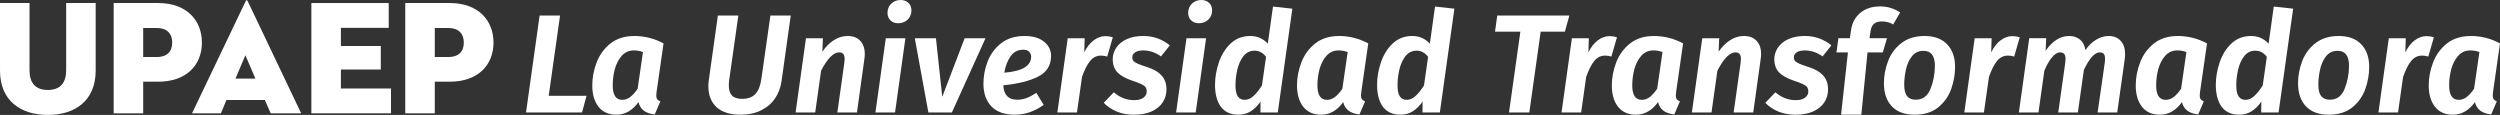 <?xml version="1.0" encoding="UTF-8" standalone="no"?>
<!-- Created with Inkscape (http://www.inkscape.org/) -->

<svg
   width="163.471mm"
   height="7.515mm"
   viewBox="0 0 163.471 7.515"
   version="1.1"
   id="svg5"
   xml:space="preserve"
   inkscape:version="1.2 (dc2aedaf03, 2022-05-15)"
   sodipodi:docname="LaUniversidad.svg"
   xmlns:inkscape="http://www.inkscape.org/namespaces/inkscape"
   xmlns:sodipodi="http://sodipodi.sourceforge.net/DTD/sodipodi-0.dtd"
   xmlns="http://www.w3.org/2000/svg"
   xmlns:svg="http://www.w3.org/2000/svg"><rect x="0" y="0" width="163.471" height="7.515" fill="#333333" stroke="none"/><sodipodi:namedview
     id="namedview7"
     pagecolor="#505050"
     bordercolor="#eeeeee"
     borderopacity="1"
     inkscape:showpageshadow="0"
     inkscape:pageopacity="0"
     inkscape:pagecheckerboard="0"
     inkscape:deskcolor="#505050"
     inkscape:document-units="mm"
     showgrid="true"
     inkscape:zoom="1.0670983"
     inkscape:cx="442.321"
     inkscape:cy="-177.11582"
     inkscape:window-width="1920"
     inkscape:window-height="1027"
     inkscape:window-x="-8"
     inkscape:window-y="-8"
     inkscape:window-maximized="1"
     inkscape:current-layer="layer1"><inkscape:grid
       type="xygrid"
       id="grid400"
       originx="-21.167"
       originy="-108.917" /></sodipodi:namedview><defs
     id="defs2" /><g
     inkscape:label="Capa 1"
     inkscape:groupmode="layer"
     id="layer1"
     transform="translate(-21.167,-108.917)"><g
       aria-label="UPAEP"
       id="text236"
       style="font-size:10.604px;line-height:1.25;fill:#ffffff;fill-opacity:1;stroke-width:0.265"><path
         d="m 24.295,116.432 c 1.803,0 3.128,-0.954 3.128,-2.895 v -4.422 h -1.93 v 4.401 c 0,0.817 -0.382,1.283 -1.198,1.283 -0.817,0 -1.198,-0.467 -1.198,-1.283 v -4.401 h -1.93 v 4.422 c 0,1.941 1.326,2.895 3.128,2.895 z"
         style="font-weight:900;font-family:'Neutraface 2 Display';-inkscape-font-specification:'Neutraface 2 Display Heavy';fill:#ffffff;fill-opacity:1"
         id="path420" /><path
         d="m 30.53,114.258 h 0.986 c 1.835,0 2.853,-1.082 2.853,-2.556 0,-1.474 -1.018,-2.587 -2.853,-2.587 h -2.916 v 7.211 h 1.93 z m 0,-1.612 v -1.898 h 0.891 c 0.657,0 1.007,0.361 1.007,0.954 0,0.594 -0.35,0.944 -1.007,0.944 z"
         style="font-weight:900;font-family:'Neutraface 2 Display';-inkscape-font-specification:'Neutraface 2 Display Heavy';fill:#ffffff;fill-opacity:1"
         id="path422" /><path
         d="m 38.866,116.326 h 1.994 l -3.499,-7.338 c -0.032,-0.074 -0.095,-0.074 -0.127,0 l -3.51,7.338 h 1.888 l 0.361,-0.87 h 2.513 z m -1.654,-3.796 0.657,1.527 h -1.304 z"
         style="font-weight:900;font-family:'Neutraface 2 Display';-inkscape-font-specification:'Neutraface 2 Display Heavy';fill:#ffffff;fill-opacity:1"
         id="path424" /><path
         d="m 41.527,116.326 h 5.207 v -1.622 h -3.277 v -1.241 h 2.609 v -1.538 h -2.609 v -1.188 h 3.128 v -1.622 h -5.058 z"
         style="font-weight:900;font-family:'Neutraface 2 Display';-inkscape-font-specification:'Neutraface 2 Display Heavy';fill:#ffffff;fill-opacity:1"
         id="path426" /><path
         d="m 49.597,114.258 h 0.986 c 1.835,0 2.853,-1.082 2.853,-2.556 0,-1.474 -1.018,-2.587 -2.853,-2.587 H 47.667 v 7.211 h 1.93 z m 0,-1.612 v -1.898 h 0.891 c 0.657,0 1.007,0.361 1.007,0.954 0,0.594 -0.35,0.944 -1.007,0.944 z"
         style="font-weight:900;font-family:'Neutraface 2 Display';-inkscape-font-specification:'Neutraface 2 Display Heavy';fill:#ffffff;fill-opacity:1"
         id="path428" /></g><g
       aria-label="La Universidad Transformadora"
       id="text398"
       style="font-style:italic;font-weight:600;font-size:9.158px;line-height:1.25;font-family:'Fira Sans';-inkscape-font-specification:'Fira Sans Semi-Bold Italic';fill:#ffffff;fill-opacity:1;stroke-width:0.286"><path
         d="m 57.788,109.933 -0.742,5.247 h 2.473 l -0.293,1.09 h -3.663 l 0.888,-6.337 z"
         id="path431"
         style="fill:#ffffff;fill-opacity:1" /><path
         d="m 62.641,111.27 q 1.007,0 1.914,0.485 l -0.458,3.187 q -0.018,0.165 -0.018,0.22 0,0.147 0.055,0.238 0.064,0.082 0.211,0.147 l -0.366,0.852 q -0.897,-0.092 -1.062,-0.806 -0.595,0.824 -1.447,0.824 -0.751,0 -1.163,-0.513 -0.412,-0.522 -0.412,-1.401 0,-0.76 0.284,-1.502 0.284,-0.742 0.897,-1.236 0.623,-0.494 1.566,-0.494 z m -0.027,0.943 q -0.476,0 -0.788,0.348 -0.311,0.348 -0.458,0.879 -0.137,0.522 -0.137,1.062 0,0.943 0.623,0.943 0.284,0 0.522,-0.183 0.238,-0.183 0.485,-0.54 l 0.348,-2.399 q -0.266,-0.11 -0.595,-0.11 z"
         id="path433"
         style="fill:#ffffff;fill-opacity:1" /><path
         d="m 72.275,114.201 q -0.092,0.65 -0.43,1.154 -0.339,0.494 -0.916,0.778 -0.568,0.284 -1.328,0.284 -1.044,0 -1.584,-0.495 -0.531,-0.504 -0.531,-1.355 0,-0.201 0.027,-0.403 l 0.595,-4.231 h 1.337 l -0.595,4.203 q -0.027,0.201 -0.027,0.366 0,0.449 0.211,0.668 0.211,0.211 0.659,0.211 0.559,0 0.861,-0.311 0.302,-0.321 0.394,-0.971 l 0.595,-4.167 h 1.328 z"
         id="path435"
         style="fill:#ffffff;fill-opacity:1" /><path
         d="m 76.597,111.27 q 0.522,0 0.815,0.311 0.302,0.311 0.302,0.87 0,0.147 -0.027,0.33 l -0.485,3.489 H 75.92 l 0.458,-3.251 q 0.018,-0.183 0.018,-0.229 0,-0.247 -0.092,-0.348 -0.092,-0.101 -0.266,-0.101 -0.559,0 -1.181,1.2 l -0.385,2.729 h -1.282 l 0.678,-4.853 h 1.108 l -0.037,0.879 q 0.33,-0.485 0.751,-0.751 0.421,-0.275 0.907,-0.275 z"
         id="path437"
         style="fill:#ffffff;fill-opacity:1" /><path
         d="m 80.37,111.417 -0.678,4.853 h -1.282 l 0.678,-4.853 z m -0.467,-0.98 q -0.321,0 -0.513,-0.192 -0.192,-0.192 -0.192,-0.485 0,-0.366 0.247,-0.604 0.247,-0.238 0.614,-0.238 0.321,0 0.513,0.192 0.192,0.183 0.192,0.485 0,0.366 -0.247,0.604 -0.247,0.238 -0.614,0.238 z"
         id="path439"
         style="fill:#ffffff;fill-opacity:1" /><path
         d="m 85.608,111.417 -2.198,4.853 h -1.538 l -0.888,-4.853 h 1.383 l 0.412,3.828 1.465,-3.828 z"
         id="path441"
         style="fill:#ffffff;fill-opacity:1" /><path
         d="m 89.894,112.58 q 0,0.925 -0.861,1.355 -0.852,0.421 -2.262,0.559 0.046,0.943 0.907,0.943 0.321,0 0.614,-0.11 0.293,-0.11 0.641,-0.339 l 0.476,0.788 q -0.888,0.641 -1.886,0.641 -0.998,0 -1.529,-0.54 -0.522,-0.549 -0.522,-1.493 0,-0.733 0.275,-1.447 0.275,-0.714 0.879,-1.19 0.604,-0.476 1.538,-0.476 0.824,0 1.273,0.375 0.458,0.366 0.458,0.934 z m -3.059,1.09 q 0.907,-0.073 1.328,-0.339 0.43,-0.275 0.43,-0.696 0,-0.192 -0.128,-0.33 -0.119,-0.137 -0.394,-0.137 -0.522,0 -0.824,0.43 -0.302,0.43 -0.412,1.071 z"
         id="path443"
         style="fill:#ffffff;fill-opacity:1" /><path
         d="m 93.447,111.279 q 0.247,0 0.485,0.073 l -0.366,1.264 q -0.201,-0.064 -0.412,-0.064 -0.421,0 -0.714,0.357 -0.284,0.357 -0.522,1.035 l -0.33,2.326 h -1.282 l 0.678,-4.853 h 1.108 l -0.027,0.925 q 0.256,-0.522 0.614,-0.788 0.366,-0.275 0.769,-0.275 z"
         id="path445"
         style="fill:#ffffff;fill-opacity:1" /><path
         d="m 95.929,111.27 q 0.513,0 0.952,0.165 0.44,0.165 0.778,0.449 l -0.577,0.723 q -0.256,-0.192 -0.559,-0.293 -0.302,-0.101 -0.595,-0.101 -0.348,0 -0.54,0.128 -0.183,0.119 -0.183,0.33 0,0.137 0.082,0.238 0.092,0.092 0.275,0.174 0.192,0.082 0.586,0.211 0.65,0.201 0.971,0.559 0.321,0.348 0.321,0.907 0,0.476 -0.247,0.852 -0.247,0.375 -0.733,0.595 -0.476,0.211 -1.154,0.211 -0.614,0 -1.126,-0.211 -0.513,-0.22 -0.842,-0.568 l 0.659,-0.687 q 0.595,0.513 1.328,0.513 0.412,0 0.614,-0.165 0.211,-0.165 0.211,-0.394 0,-0.183 -0.082,-0.293 -0.082,-0.11 -0.284,-0.201 -0.192,-0.092 -0.604,-0.229 -0.65,-0.22 -0.952,-0.54 -0.302,-0.33 -0.302,-0.852 0,-0.403 0.229,-0.751 0.229,-0.348 0.678,-0.559 0.458,-0.211 1.099,-0.211 z"
         id="path447"
         style="fill:#ffffff;fill-opacity:1" /><path
         d="m 100.031,111.417 -0.678,4.853 h -1.282 l 0.678,-4.853 z m -0.467,-0.98 q -0.321,0 -0.513,-0.192 -0.192,-0.192 -0.192,-0.485 0,-0.366 0.247,-0.604 0.247,-0.238 0.614,-0.238 0.321,0 0.513,0.192 0.192,0.183 0.192,0.485 0,0.366 -0.247,0.604 -0.247,0.238 -0.614,0.238 z"
         id="path449"
         style="fill:#ffffff;fill-opacity:1" /><path
         d="m 105.672,109.484 -0.952,6.786 h -1.136 l 0.009,-0.714 q -0.266,0.394 -0.632,0.632 -0.357,0.229 -0.815,0.229 -0.751,0 -1.145,-0.513 -0.385,-0.522 -0.385,-1.438 0,-0.723 0.247,-1.456 0.247,-0.742 0.76,-1.236 0.522,-0.504 1.3,-0.504 0.357,0 0.65,0.137 0.293,0.137 0.494,0.366 l 0.339,-2.427 z m -2.473,2.747 q -0.449,0 -0.733,0.366 -0.275,0.357 -0.394,0.879 -0.119,0.522 -0.119,1.016 0,0.513 0.156,0.733 0.156,0.22 0.44,0.22 0.311,0 0.577,-0.247 0.275,-0.247 0.559,-0.696 l 0.266,-1.868 q -0.302,-0.403 -0.751,-0.403 z"
         id="path451"
         style="fill:#ffffff;fill-opacity:1" /><path
         d="m 108.722,111.27 q 1.007,0 1.914,0.485 l -0.458,3.187 q -0.018,0.165 -0.018,0.22 0,0.147 0.055,0.238 0.064,0.082 0.211,0.147 l -0.366,0.852 q -0.897,-0.092 -1.062,-0.806 -0.595,0.824 -1.447,0.824 -0.751,0 -1.163,-0.513 -0.412,-0.522 -0.412,-1.401 0,-0.76 0.284,-1.502 0.284,-0.742 0.897,-1.236 0.623,-0.494 1.566,-0.494 z m -0.028,0.943 q -0.476,0 -0.788,0.348 -0.311,0.348 -0.458,0.879 -0.137,0.522 -0.137,1.062 0,0.943 0.623,0.943 0.284,0 0.522,-0.183 0.238,-0.183 0.485,-0.54 l 0.348,-2.399 q -0.266,-0.11 -0.595,-0.11 z"
         id="path453"
         style="fill:#ffffff;fill-opacity:1" /><path
         d="m 116.268,109.484 -0.952,6.786 h -1.136 l 0.009,-0.714 q -0.266,0.394 -0.632,0.632 -0.357,0.229 -0.815,0.229 -0.751,0 -1.145,-0.513 -0.385,-0.522 -0.385,-1.438 0,-0.723 0.247,-1.456 0.247,-0.742 0.76,-1.236 0.522,-0.504 1.3,-0.504 0.357,0 0.65,0.137 0.293,0.137 0.494,0.366 l 0.339,-2.427 z m -2.473,2.747 q -0.449,0 -0.733,0.366 -0.275,0.357 -0.394,0.879 -0.119,0.522 -0.119,1.016 0,0.513 0.156,0.733 0.156,0.22 0.44,0.22 0.311,0 0.577,-0.247 0.275,-0.247 0.559,-0.696 l 0.266,-1.868 q -0.302,-0.403 -0.751,-0.403 z"
         id="path455"
         style="fill:#ffffff;fill-opacity:1" /><path
         d="m 123.786,109.933 -0.293,1.053 h -1.584 l -0.742,5.284 h -1.328 l 0.742,-5.284 h -1.658 l 0.147,-1.053 z"
         id="path457"
         style="fill:#ffffff;fill-opacity:1" /><path
         d="m 126.414,111.279 q 0.247,0 0.485,0.073 l -0.366,1.264 q -0.201,-0.064 -0.412,-0.064 -0.421,0 -0.714,0.357 -0.284,0.357 -0.522,1.035 l -0.33,2.326 h -1.282 l 0.678,-4.853 h 1.108 l -0.028,0.925 q 0.256,-0.522 0.614,-0.788 0.366,-0.275 0.769,-0.275 z"
         id="path459"
         style="fill:#ffffff;fill-opacity:1" /><path
         d="m 129.308,111.27 q 1.007,0 1.914,0.485 l -0.458,3.187 q -0.018,0.165 -0.018,0.22 0,0.147 0.055,0.238 0.064,0.082 0.211,0.147 l -0.366,0.852 q -0.897,-0.092 -1.062,-0.806 -0.595,0.824 -1.447,0.824 -0.751,0 -1.163,-0.513 -0.412,-0.522 -0.412,-1.401 0,-0.76 0.284,-1.502 0.284,-0.742 0.897,-1.236 0.623,-0.494 1.566,-0.494 z m -0.028,0.943 q -0.476,0 -0.788,0.348 -0.311,0.348 -0.458,0.879 -0.137,0.522 -0.137,1.062 0,0.943 0.623,0.943 0.284,0 0.522,-0.183 0.238,-0.183 0.485,-0.54 l 0.348,-2.399 q -0.266,-0.11 -0.595,-0.11 z"
         id="path461"
         style="fill:#ffffff;fill-opacity:1" /><path
         d="m 135.205,111.27 q 0.522,0 0.815,0.311 0.302,0.311 0.302,0.87 0,0.147 -0.028,0.33 l -0.485,3.489 h -1.282 l 0.458,-3.251 q 0.018,-0.183 0.018,-0.229 0,-0.247 -0.092,-0.348 -0.092,-0.101 -0.266,-0.101 -0.559,0 -1.181,1.2 l -0.385,2.729 h -1.282 l 0.678,-4.853 h 1.108 l -0.037,0.879 q 0.33,-0.485 0.751,-0.751 0.421,-0.275 0.907,-0.275 z"
         id="path463"
         style="fill:#ffffff;fill-opacity:1" /><path
         d="m 139.189,111.27 q 0.513,0 0.952,0.165 0.44,0.165 0.778,0.449 l -0.577,0.723 q -0.256,-0.192 -0.559,-0.293 -0.302,-0.101 -0.595,-0.101 -0.348,0 -0.54,0.128 -0.183,0.119 -0.183,0.33 0,0.137 0.082,0.238 0.092,0.092 0.275,0.174 0.192,0.082 0.586,0.211 0.65,0.201 0.971,0.559 0.321,0.348 0.321,0.907 0,0.476 -0.247,0.852 -0.247,0.375 -0.733,0.595 -0.476,0.211 -1.154,0.211 -0.614,0 -1.126,-0.211 -0.513,-0.22 -0.842,-0.568 l 0.659,-0.687 q 0.595,0.513 1.328,0.513 0.412,0 0.614,-0.165 0.211,-0.165 0.211,-0.394 0,-0.183 -0.082,-0.293 -0.082,-0.11 -0.284,-0.201 -0.192,-0.092 -0.604,-0.229 -0.65,-0.22 -0.952,-0.54 -0.302,-0.33 -0.302,-0.852 0,-0.403 0.229,-0.751 0.229,-0.348 0.678,-0.559 0.458,-0.211 1.099,-0.211 z"
         id="path465"
         style="fill:#ffffff;fill-opacity:1" /><path
         d="m 144.216,110.318 c -0.226,0 -0.4,0.055 -0.522,0.165 -0.116,0.104 -0.189,0.272 -0.22,0.504 l -0.064,0.43 h 1.145 l -0.275,0.925 h -0.998 l -0.407,4.075 h -1.323 l 0.448,-4.075 h -0.751 l 0.128,-0.925 h 0.751 l 0.073,-0.504 c 0.061,-0.47 0.256,-0.849 0.586,-1.136 0.336,-0.293 0.778,-0.44 1.328,-0.44 0.464,0 0.897,0.131 1.3,0.394 l -0.458,0.788 c -0.208,-0.134 -0.455,-0.201 -0.742,-0.201 z"
         id="path467"
         sodipodi:nodetypes="sccccccccccccccsccss"
         style="fill:#ffffff;fill-opacity:1" /><path
         d="m 146.35,116.417 q -0.952,0 -1.474,-0.54 -0.522,-0.549 -0.522,-1.511 0,-0.733 0.266,-1.438 0.266,-0.714 0.861,-1.181 0.604,-0.476 1.538,-0.476 0.943,0 1.465,0.54 0.522,0.54 0.522,1.484 0,0.733 -0.256,1.447 -0.256,0.714 -0.852,1.2 -0.595,0.476 -1.548,0.476 z m 0.082,-0.98 q 0.678,0 0.962,-0.696 0.284,-0.696 0.293,-1.511 0,-0.513 -0.192,-0.751 -0.183,-0.238 -0.559,-0.238 -0.476,0 -0.76,0.366 -0.275,0.357 -0.385,0.87 -0.11,0.504 -0.11,0.98 0,0.504 0.183,0.742 0.192,0.238 0.568,0.238 z"
         id="path469"
         style="fill:#ffffff;fill-opacity:1" /><path
         d="m 152.751,111.279 q 0.247,0 0.485,0.073 l -0.366,1.264 q -0.201,-0.064 -0.412,-0.064 -0.421,0 -0.714,0.357 -0.284,0.357 -0.522,1.035 l -0.33,2.326 h -1.282 l 0.678,-4.853 h 1.108 l -0.028,0.925 q 0.256,-0.522 0.614,-0.788 0.366,-0.275 0.769,-0.275 z"
         id="path471"
         style="fill:#ffffff;fill-opacity:1" /><path
         d="m 159.051,111.27 q 0.495,0 0.778,0.311 0.293,0.311 0.293,0.861 0,0.201 -0.018,0.311 l -0.495,3.516 h -1.282 l 0.467,-3.251 q 0.018,-0.101 0.018,-0.256 0,-0.247 -0.092,-0.33 -0.082,-0.092 -0.256,-0.092 -0.485,0 -1.035,1.145 l -0.394,2.784 h -1.282 l 0.458,-3.251 q 0.018,-0.183 0.018,-0.238 0,-0.247 -0.092,-0.339 -0.092,-0.101 -0.266,-0.101 -0.256,0 -0.531,0.33 -0.266,0.321 -0.495,0.861 l -0.385,2.738 h -1.282 l 0.678,-4.853 h 1.108 l -0.037,0.824 q 0.311,-0.458 0.696,-0.714 0.394,-0.256 0.842,-0.256 0.43,0 0.714,0.238 0.284,0.238 0.348,0.687 0.302,-0.44 0.696,-0.678 0.403,-0.247 0.824,-0.247 z"
         id="path473"
         style="fill:#ffffff;fill-opacity:1" /><path
         d="m 163.566,111.27 q 1.007,0 1.914,0.485 l -0.458,3.187 q -0.018,0.165 -0.018,0.22 0,0.147 0.055,0.238 0.064,0.082 0.211,0.147 l -0.366,0.852 q -0.897,-0.092 -1.062,-0.806 -0.595,0.824 -1.447,0.824 -0.751,0 -1.163,-0.513 -0.412,-0.522 -0.412,-1.401 0,-0.76 0.284,-1.502 0.284,-0.742 0.897,-1.236 0.623,-0.494 1.566,-0.494 z m -0.028,0.943 q -0.476,0 -0.788,0.348 -0.311,0.348 -0.458,0.879 -0.137,0.522 -0.137,1.062 0,0.943 0.623,0.943 0.284,0 0.522,-0.183 0.238,-0.183 0.485,-0.54 l 0.348,-2.399 q -0.266,-0.11 -0.595,-0.11 z"
         id="path475"
         style="fill:#ffffff;fill-opacity:1" /><path
         d="m 171.112,109.484 -0.952,6.786 h -1.136 l 0.009,-0.714 q -0.266,0.394 -0.632,0.632 -0.357,0.229 -0.815,0.229 -0.751,0 -1.145,-0.513 -0.385,-0.522 -0.385,-1.438 0,-0.723 0.247,-1.456 0.247,-0.742 0.76,-1.236 0.522,-0.504 1.3,-0.504 0.357,0 0.65,0.137 0.293,0.137 0.494,0.366 l 0.339,-2.427 z m -2.473,2.747 q -0.449,0 -0.733,0.366 -0.275,0.357 -0.394,0.879 -0.119,0.522 -0.119,1.016 0,0.513 0.156,0.733 0.156,0.22 0.44,0.22 0.311,0 0.577,-0.247 0.275,-0.247 0.559,-0.696 l 0.266,-1.868 q -0.302,-0.403 -0.751,-0.403 z"
         id="path477"
         style="fill:#ffffff;fill-opacity:1" /><path
         d="m 173.429,116.417 q -0.952,0 -1.474,-0.54 -0.522,-0.549 -0.522,-1.511 0,-0.733 0.266,-1.438 0.266,-0.714 0.861,-1.181 0.604,-0.476 1.538,-0.476 0.943,0 1.465,0.54 0.522,0.54 0.522,1.484 0,0.733 -0.256,1.447 -0.256,0.714 -0.852,1.2 -0.595,0.476 -1.548,0.476 z m 0.082,-0.98 q 0.678,0 0.962,-0.696 0.284,-0.696 0.293,-1.511 0,-0.513 -0.192,-0.751 -0.183,-0.238 -0.559,-0.238 -0.476,0 -0.76,0.366 -0.275,0.357 -0.385,0.87 -0.11,0.504 -0.11,0.98 0,0.504 0.183,0.742 0.192,0.238 0.568,0.238 z"
         id="path479"
         style="fill:#ffffff;fill-opacity:1" /><path
         d="m 179.83,111.279 q 0.247,0 0.485,0.073 l -0.366,1.264 q -0.201,-0.064 -0.412,-0.064 -0.421,0 -0.714,0.357 -0.284,0.357 -0.522,1.035 l -0.33,2.326 h -1.282 l 0.678,-4.853 h 1.108 l -0.028,0.925 q 0.256,-0.522 0.614,-0.788 0.366,-0.275 0.769,-0.275 z"
         id="path481"
         style="fill:#ffffff;fill-opacity:1" /><path
         d="m 182.724,111.27 q 1.007,0 1.914,0.485 l -0.458,3.187 q -0.018,0.165 -0.018,0.22 0,0.147 0.055,0.238 0.064,0.082 0.211,0.147 l -0.366,0.852 q -0.897,-0.092 -1.062,-0.806 -0.595,0.824 -1.447,0.824 -0.751,0 -1.163,-0.513 -0.412,-0.522 -0.412,-1.401 0,-0.76 0.284,-1.502 0.284,-0.742 0.897,-1.236 0.623,-0.494 1.566,-0.494 z m -0.028,0.943 q -0.476,0 -0.788,0.348 -0.311,0.348 -0.458,0.879 -0.137,0.522 -0.137,1.062 0,0.943 0.623,0.943 0.284,0 0.522,-0.183 0.238,-0.183 0.485,-0.54 l 0.348,-2.399 q -0.266,-0.11 -0.595,-0.11 z"
         id="path483"
         style="fill:#ffffff;fill-opacity:1" /></g></g></svg>
